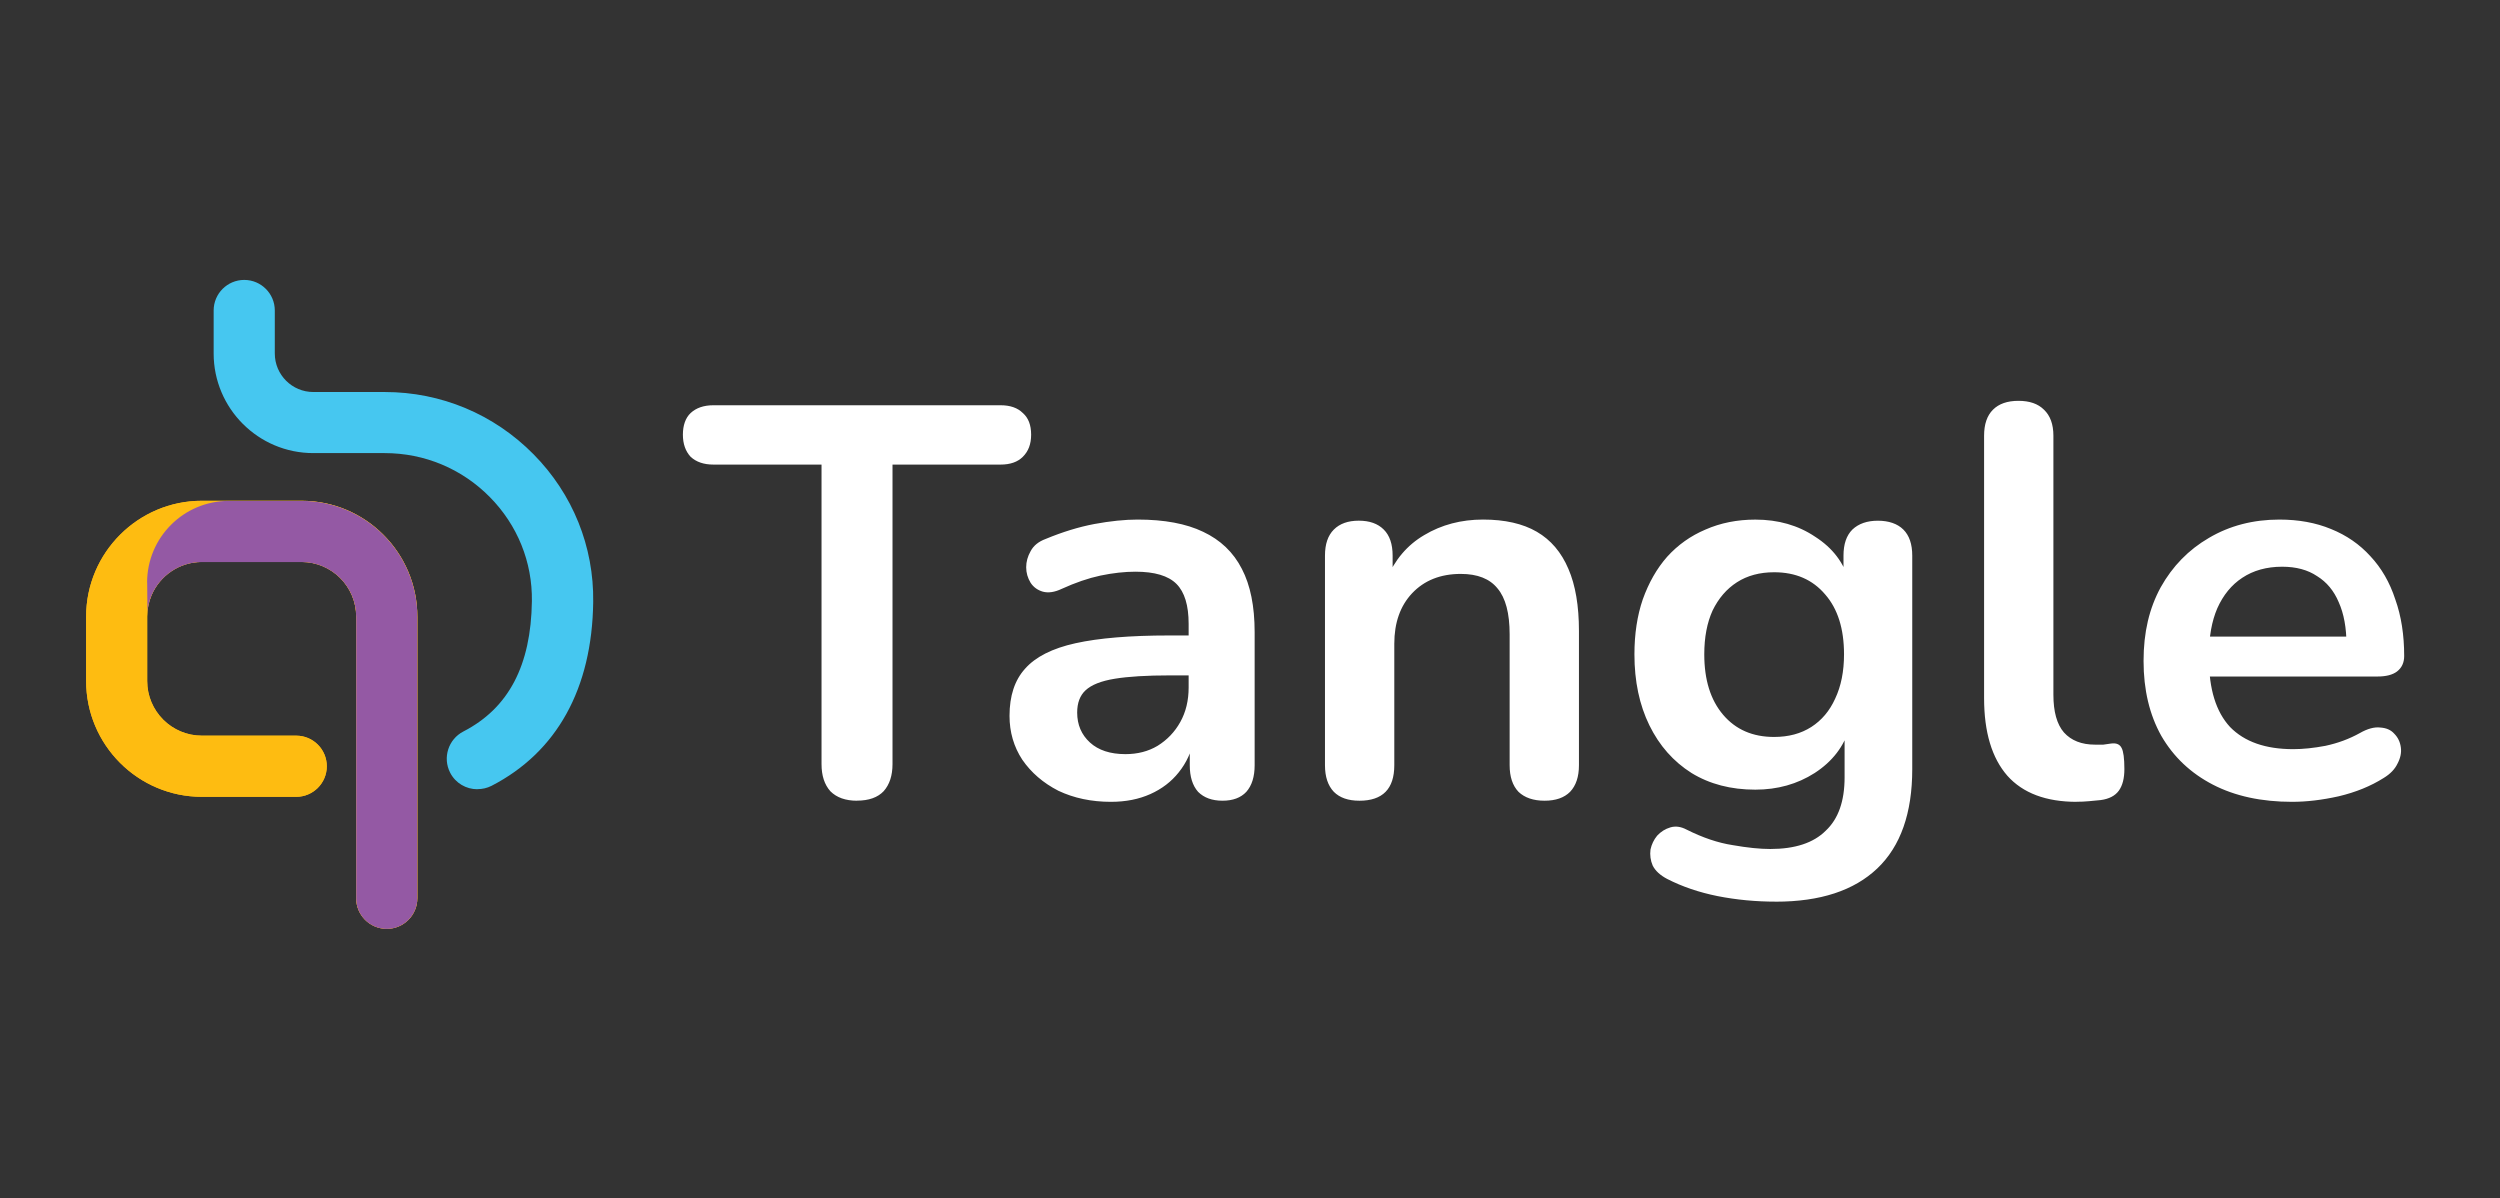 <?xml version="1.0" encoding="UTF-8"?>
<svg id="uuid-9628c290-ab9c-416a-aa75-af709354fd89" data-name="Layer_1" xmlns="http://www.w3.org/2000/svg" xmlns:xlink="http://www.w3.org/1999/xlink" viewBox="0 0 217 104">
  <rect x="0" y="0" width="217" height="104" fill="#333333" stroke="none"/>
  <defs>
    <style>
      .uuid-8c35cc97-9ec0-4a1b-b7b5-74470f49b24d {
        fill: none;
      }

      .uuid-fb97647d-d6a0-4c28-9a50-b11a39c0de2a {
        fill: #febc11;
      }

      .uuid-93bbc849-c4f6-40d8-ae0f-423cca28c25a {
        fill: #9459a4;
      }

      .uuid-e04b25d6-69e3-44ca-9e30-dbc9b3b5f601 {
        fill: #46c7f0;
      }

      .uuid-741c4e8d-1c87-44a9-96f7-1cdaf692bc90 {
        fill: #fff;
      }

      .uuid-d4c27988-d4f2-44d3-9ecb-d3c8b7512db3 {
        fill: #f9b919;
      }

      .uuid-73b8bd0a-6952-4201-8d66-8b488b291ffb {
        clip-path: url(#uuid-5910a663-1340-47bb-8bbe-13bd06a1321d);
      }
    </style>
    <clipPath id="uuid-5910a663-1340-47bb-8bbe-13bd06a1321d">
      <rect class="uuid-8c35cc97-9ec0-4a1b-b7b5-74470f49b24d" x="7.096" y="23.722" width="202.164" height="57.074"/>
    </clipPath>
  </defs>
  <g class="uuid-73b8bd0a-6952-4201-8d66-8b488b291ffb">
    <g>
      <path class="uuid-741c4e8d-1c87-44a9-96f7-1cdaf692bc90" d="M74.389,69.502c-.997,0-1.767-.275-2.31-.818-.516-.578-.77-1.362-.77-2.359v-25.999h-9.386c-.832,0-1.492-.227-1.974-.674-.447-.481-.674-1.121-.674-1.925s.227-1.458.674-1.877c.481-.447,1.141-.674,1.974-.674h24.933c.832,0,1.478.227,1.925.674.482.419.722,1.045.722,1.877s-.241,1.444-.722,1.925c-.447.447-1.093.674-1.925.674h-9.386v25.993c0,.997-.255,1.781-.77,2.359-.516.543-1.286.818-2.311.818v.007ZM96.435,69.599c-1.699,0-3.225-.323-4.573-.963-1.313-.674-2.359-1.575-3.129-2.696-.736-1.121-1.107-2.393-1.107-3.803,0-1.733.447-3.094,1.348-4.091.901-1.025,2.359-1.767,4.38-2.214,2.022-.447,4.731-.674,8.135-.674h2.406v3.466h-2.359c-1.987,0-3.576.096-4.765.289-1.19.193-2.036.529-2.551,1.011-.481.447-.722,1.093-.722,1.925,0,1.059.371,1.925,1.107,2.599s1.768,1.011,3.081,1.011c1.059,0,1.987-.241,2.792-.722.832-.516,1.492-1.203,1.973-2.07.481-.866.722-1.863.722-2.984v-5.535c0-1.602-.351-2.757-1.059-3.466-.708-.708-1.891-1.059-3.562-1.059-.928,0-1.939.11-3.032.337-1.059.227-2.179.612-3.369,1.155-.612.289-1.155.371-1.636.241-.447-.131-.805-.385-1.059-.77-.254-.419-.385-.866-.385-1.348,0-.481.131-.949.385-1.396.255-.481.688-.832,1.3-1.059,1.478-.612,2.888-1.045,4.236-1.3,1.382-.254,2.634-.385,3.754-.385,2.311,0,4.202.351,5.68,1.059,1.505.708,2.634,1.781,3.369,3.225.735,1.41,1.107,3.239,1.107,5.487v11.552c0,.997-.241,1.767-.722,2.31-.481.516-1.169.77-2.069.77-.901,0-1.602-.254-2.118-.77-.481-.543-.722-1.313-.722-2.31v-2.31h.385c-.227,1.121-.674,2.104-1.348,2.936-.64.805-1.458,1.43-2.455,1.877-.997.447-2.131.674-3.417.674ZM117.992,69.502c-.962,0-1.698-.254-2.214-.77-.516-.543-.77-1.313-.77-2.31v-18.195c0-.997.254-1.747.77-2.262.516-.516,1.237-.77,2.166-.77.928,0,1.65.254,2.166.77s.77,1.265.77,2.262v3.273l-.53-1.203c.708-1.698,1.795-2.984,3.273-3.851,1.506-.901,3.212-1.348,5.103-1.348s3.452.351,4.669,1.059c1.218.708,2.132,1.781,2.744,3.225.612,1.41.914,3.211.914,5.391v11.649c0,.997-.255,1.767-.77,2.31-.516.516-1.251.77-2.214.77-.962,0-1.719-.254-2.262-.77-.516-.543-.77-1.313-.77-2.31v-11.36c0-1.829-.35-3.163-1.059-3.995-.674-.832-1.733-1.251-3.177-1.251-1.768,0-3.177.564-4.236,1.685-1.024,1.093-1.54,2.551-1.54,4.38v10.541c0,2.056-1.011,3.081-3.032,3.081ZM154.141,78.263c-1.733,0-3.417-.158-5.054-.481-1.602-.323-3.067-.818-4.38-1.492-.612-.323-1.024-.708-1.251-1.155-.193-.447-.255-.915-.193-1.396.096-.447.289-.853.578-1.203.323-.351.708-.591,1.156-.722.447-.131.914-.062,1.396.193,1.41.708,2.744,1.155,3.995,1.348,1.286.227,2.372.337,3.273.337,2.152,0,3.754-.529,4.814-1.588,1.093-1.025,1.636-2.565,1.636-4.621v-4.332h.433c-.481,1.637-1.492,2.95-3.032,3.947-1.506.963-3.225,1.444-5.15,1.444-2.118,0-3.96-.481-5.535-1.444-1.575-.997-2.792-2.372-3.659-4.14-.866-1.767-1.299-3.816-1.299-6.161,0-1.767.241-3.356.722-4.765.516-1.444,1.217-2.682,2.118-3.706.929-1.025,2.036-1.815,3.322-2.359,1.313-.578,2.758-.866,4.332-.866,1.987,0,3.72.495,5.199,1.492,1.505.963,2.489,2.249,2.936,3.851l-.482,1.203v-3.418c0-.997.255-1.747.77-2.262.543-.516,1.286-.77,2.214-.77s1.698.254,2.214.77c.516.516.77,1.265.77,2.262v18.532c0,3.816-1.011,6.691-3.032,8.616-2.022,1.925-4.958,2.888-8.809,2.888ZM153.997,63.967c1.251,0,2.324-.289,3.225-.866.9-.578,1.588-1.396,2.069-2.455.516-1.093.77-2.372.77-3.851,0-2.214-.543-3.947-1.637-5.198-1.093-1.286-2.565-1.925-4.428-1.925-1.251,0-2.324.289-3.225.866-.901.578-1.602,1.396-2.118,2.455-.481,1.059-.722,2.324-.722,3.803,0,2.214.543,3.961,1.636,5.247,1.094,1.286,2.565,1.925,4.429,1.925ZM180.257,69.599c-2.661,0-4.669-.756-6.016-2.262-1.348-1.54-2.022-3.789-2.022-6.739v-22.774c0-.997.254-1.747.77-2.262.516-.516,1.251-.77,2.214-.77.963,0,1.699.254,2.214.77.543.516.818,1.265.818,2.262v22.479c0,1.478.303,2.565.914,3.273.64.708,1.54,1.059,2.696,1.059h.722c.227-.034.447-.062.674-.096.447-.062.756.062.914.385.158.289.241.901.241,1.829,0,.804-.158,1.43-.481,1.877-.323.447-.852.722-1.588.818-.323.034-.66.062-1.011.096-.351.034-.708.048-1.059.048v.007ZM198.961,69.599c-2.661,0-4.958-.495-6.883-1.492s-3.417-2.407-4.477-4.236c-1.024-1.829-1.54-3.995-1.54-6.498s.495-4.573,1.492-6.402c1.024-1.829,2.421-3.259,4.187-4.284,1.795-1.059,3.837-1.588,6.113-1.588,1.671,0,3.163.275,4.476.818,1.348.543,2.489,1.334,3.418,2.359.962,1.025,1.685,2.276,2.166,3.754.516,1.444.77,3.081.77,4.91,0,.578-.206,1.025-.626,1.348-.385.289-.949.433-1.685.433h-15.451v-3.466h13.525l-.77.722c0-1.478-.226-2.709-.674-3.706-.419-.997-1.045-1.747-1.877-2.262-.805-.543-1.815-.818-3.032-.818-1.348,0-2.503.323-3.466.963-.929.612-1.65,1.492-2.166,2.647-.482,1.121-.722,2.469-.722,4.043v.337c0,2.634.612,4.607,1.829,5.921,1.252,1.286,3.081,1.925,5.487,1.925.832,0,1.768-.096,2.792-.289,1.059-.227,2.056-.591,2.985-1.107.674-.385,1.265-.543,1.781-.481.516.034.914.206,1.203.529.323.323.516.722.578,1.203.062.447-.034.915-.288,1.396-.227.481-.626.901-1.204,1.251-1.121.708-2.421,1.238-3.899,1.588-1.443.323-2.791.481-4.043.481Z"/>
      <path class="uuid-e04b25d6-69e3-44ca-9e30-dbc9b3b5f601" d="M41.431,68.506c-.963,0-1.891-.523-2.359-1.437-.667-1.3-.158-2.902,1.148-3.576,3.926-2.022,5.872-5.721,5.948-11.312.048-3.397-1.252-6.601-3.644-9.029-2.434-2.469-5.68-3.823-9.139-3.823h-6.196c-4.765,0-8.644-3.878-8.644-8.644v-3.734c0-1.465,1.19-2.654,2.654-2.654s2.654,1.19,2.654,2.654v3.734c0,1.843,1.499,3.342,3.342,3.342h6.196c4.889,0,9.482,1.919,12.921,5.405,3.404,3.445,5.247,8.011,5.178,12.824-.096,7.516-3.156,13.031-8.822,15.953-.392.199-.805.289-1.21.289l-.027.007Z"/>
      <path class="uuid-d4c27988-d4f2-44d3-9ecb-d3c8b7512db3" d="M33.57,80.62c-1.465,0-2.654-1.19-2.654-2.654v-24.445c0-2.62-2.125-4.745-4.745-4.745h-8.65c-1.96,0-3.651,1.196-4.373,2.902-.241.571-.371,1.196-.371,1.843v5.59c0,2.62,2.125,4.745,4.745,4.745h8.19c1.465,0,2.654,1.19,2.654,2.654s-1.19,2.654-2.654,2.654h-8.19c-5.542,0-10.046-4.511-10.046-10.053v-5.59c0-5.542,4.511-10.053,10.046-10.053h8.65c5.542,0,10.053,4.511,10.053,10.053v24.445c0,1.465-1.19,2.654-2.654,2.654Z"/>
      <path class="uuid-fb97647d-d6a0-4c28-9a50-b11a39c0de2a" d="M33.57,80.62c-1.465,0-2.654-1.19-2.654-2.654v-24.445c0-2.62-2.125-4.745-4.745-4.745h-8.65c-1.96,0-3.651,1.196-4.373,2.902-.241.571-.371,1.196-.371,1.843v5.59c0,2.62,2.125,4.745,4.745,4.745h8.19c1.465,0,2.654,1.19,2.654,2.654s-1.19,2.654-2.654,2.654h-8.19c-5.542,0-10.046-4.511-10.046-10.053v-5.59c0-5.542,4.511-10.053,10.046-10.053h8.65c5.542,0,10.053,4.511,10.053,10.053v24.445c0,1.465-1.19,2.654-2.654,2.654Z"/>
      <path class="uuid-93bbc849-c4f6-40d8-ae0f-423cca28c25a" d="M12.776,50.567l.021,2.572c.041-.509.158-1.004.351-1.451.722-1.705,2.414-2.902,4.373-2.902h8.65c2.62,0,4.745,2.125,4.745,4.745v24.445c0,1.465,1.19,2.654,2.654,2.654s2.654-1.19,2.654-2.654v-24.445c0-5.542-4.511-10.053-10.053-10.053h-6.313c-3.913,0-7.089,3.17-7.089,7.09h.007Z"/>
    </g>
  </g>
</svg>